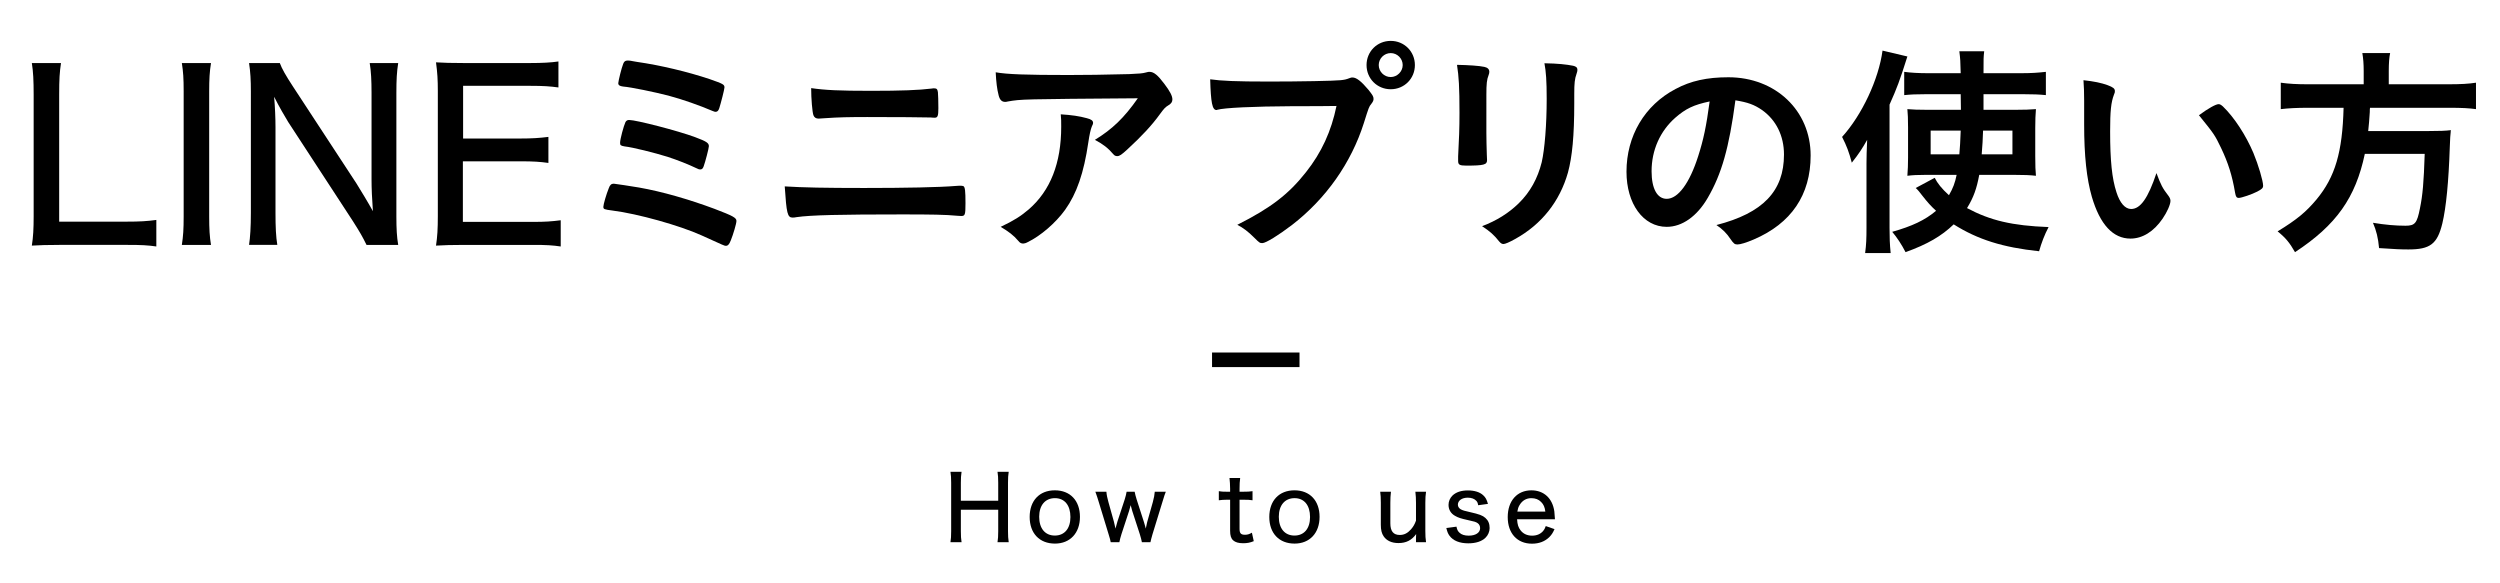 <?xml version="1.0" encoding="utf-8"?>
<!-- Generator: Adobe Illustrator 28.0.0, SVG Export Plug-In . SVG Version: 6.00 Build 0)  -->
<svg version="1.1" id="レイヤー_1" xmlns="http://www.w3.org/2000/svg" xmlns:xlink="http://www.w3.org/1999/xlink" x="0px"
	 y="0px" width="343px" height="80px" viewBox="0 0 343 80" style="enable-background:new 0 0 343 80;" xml:space="preserve">
<style type="text/css">
	.st0{fill:none;stroke:#000000;stroke-width:2;stroke-miterlimit:10;}
</style>
<g>
	<g>
		<path d="M8.118,33.601c-1.625,0-2.655,0.032-3.75,0.096c0.188-1.18,0.25-2.328,0.25-4.019V13.021c0-1.979-0.062-3.191-0.25-4.372
			h4c-0.188,1.276-0.25,2.202-0.25,4.339v17.422h9.2c1.877,0,2.879-0.063,4.13-0.234v3.64c-1.095-0.16-2.065-0.224-4.13-0.217H8.118
			z"/>
		<path d="M28.949,8.65c-0.188,1.181-0.25,2.202-0.25,3.893v17.166c0,1.691,0.062,2.776,0.25,3.893h-4
			c0.188-1.212,0.25-2.17,0.25-3.893V12.542c0-1.787-0.062-2.68-0.25-3.893H28.949z"/>
		<path d="M48.909,25.178c0.595,0.957,1.565,2.552,2.254,3.797c-0.125-1.691-0.188-3.159-0.188-4.339V12.734
			c0-1.691-0.063-2.935-0.25-4.084h3.907c-0.188,1.212-0.25,2.266-0.25,4.116v16.91c0,1.723,0.062,2.808,0.25,3.925h-4.345
			c-0.563-1.149-0.876-1.691-1.847-3.223l-8.891-13.624c-0.469-0.766-1.252-2.106-1.94-3.478c0.125,1.372,0.188,3,0.188,4.148
			v11.773c0,1.978,0.063,3.287,0.25,4.403H34.17c0.157-1.021,0.25-2.457,0.25-4.403V12.542c0-1.563-0.062-2.648-0.25-3.893h4.22
			c0.282,0.766,0.783,1.659,1.785,3.191L48.909,25.178z"/>
		<path d="M76.931,33.818c-1.064-0.16-2.002-0.224-3.817-0.216h-9.544c-1.75,0-2.468,0.032-3.75,0.096
			c0.188-1.244,0.25-2.297,0.25-4.052V12.478c0-1.532-0.062-2.521-0.25-3.925c1.125,0.064,2,0.096,3.75,0.096H72.8
			c1.533,0,2.816-0.064,3.817-0.216v3.566c-1.126-0.159-2.097-0.223-3.817-0.223h-9.262v7.228h7.854
			c1.564,0,2.597-0.064,3.849-0.223v3.574c-1.158-0.16-2.002-0.224-3.849-0.224h-7.886v8.312h9.606c1.721,0,2.566-0.064,3.818-0.224
			L76.931,33.818z"/>
		<path d="M87.679,25.729c3.162,0.558,6.82,1.612,10.323,2.914c2.604,0.992,3.038,1.24,3.038,1.674c0,0.341-0.434,1.829-0.775,2.666
			c-0.217,0.558-0.403,0.744-0.682,0.744c-0.186,0-0.186,0-3.317-1.426c-3.007-1.364-8.773-2.976-12.214-3.41
			c-1.178-0.155-1.271-0.186-1.271-0.527c0-0.31,0.403-1.705,0.744-2.542c0.155-0.434,0.341-0.62,0.682-0.62
			C84.331,25.202,86.78,25.574,87.679,25.729z M97.754,15.22c-1.736-0.744-4.092-1.581-6.076-2.108
			c-1.953-0.496-5.053-1.147-6.2-1.24c-0.465-0.062-0.651-0.186-0.651-0.465c0.031-0.372,0.434-2.046,0.682-2.666
			c0.124-0.31,0.279-0.434,0.589-0.434c0.124,0,0.248,0,0.434,0.031C86.594,8.369,86.935,8.4,87.4,8.493
			c3.255,0.465,6.975,1.364,9.951,2.356c1.86,0.651,2.046,0.744,2.046,1.147c0,0.248-0.496,2.17-0.713,2.852
			c-0.124,0.372-0.279,0.496-0.527,0.496C98.095,15.344,97.971,15.313,97.754,15.22z M95.367,18.816
			c1.581,0.589,1.891,0.806,1.891,1.24c0,0.279-0.496,2.17-0.713,2.759c-0.124,0.341-0.248,0.434-0.496,0.434
			c-0.124,0-0.217-0.031-0.465-0.155c-1.178-0.558-2.573-1.116-3.999-1.581c-1.798-0.558-4.743-1.302-5.89-1.426
			c-0.527-0.093-0.62-0.155-0.62-0.496c0-0.496,0.496-2.325,0.744-2.852c0.124-0.186,0.248-0.279,0.496-0.279
			C87.276,16.46,93.042,17.948,95.367,18.816z"/>
		<path d="M118.545,25.791c5.642,0,10.354-0.093,12.586-0.279c0.341-0.031,0.558-0.031,0.682-0.031c0.186,0,0.279,0.031,0.372,0.062
			c0.217,0.124,0.279,0.651,0.279,2.356c0,1.581-0.062,1.736-0.589,1.736c-0.062,0-0.062,0-0.527-0.031
			c-1.643-0.155-3.534-0.186-7.533-0.186c-8.556,0-12.617,0.093-14.508,0.372c-0.31,0.062-0.434,0.062-0.558,0.062
			c-0.713,0-0.837-0.558-1.085-4.278C110.175,25.729,113.213,25.791,118.545,25.791z M119.506,12.461
			c4.154,0,6.541-0.093,8.308-0.31c0.186-0.031,0.217-0.031,0.341-0.031c0.341,0,0.465,0.093,0.527,0.527
			c0.031,0.248,0.062,1.333,0.062,2.201c0,1.054-0.093,1.302-0.496,1.302c-0.124,0-0.279,0-0.527-0.031
			c-0.62-0.031-5.146-0.062-8.742-0.062c-2.387,0-3.999,0.031-5.704,0.155c-0.403,0.031-0.899,0.062-0.961,0.062
			c-0.372,0-0.589-0.155-0.713-0.465c-0.155-0.434-0.31-2.263-0.31-3.72C113.183,12.368,115.167,12.461,119.506,12.461z"/>
		<path d="M146.591,10.291c2.573,0,4.526-0.031,8.339-0.124c1.364-0.062,1.829-0.093,2.263-0.217
			c0.31-0.093,0.403-0.093,0.527-0.093c0.589,0,1.147,0.465,2.046,1.674c0.775,1.023,1.085,1.643,1.085,2.108
			c0,0.341-0.155,0.558-0.496,0.775c-0.496,0.31-0.589,0.403-1.209,1.24c-1.116,1.55-2.48,3.007-4.464,4.836
			c-0.806,0.744-1.085,0.93-1.395,0.93c-0.217,0-0.372-0.062-0.527-0.248c-0.744-0.868-1.426-1.395-2.542-1.984
			c2.387-1.457,3.999-3.007,5.89-5.704c-15.965,0.124-15.965,0.124-17.794,0.434c-0.248,0.062-0.341,0.062-0.403,0.062
			c-0.465,0-0.744-0.279-0.899-0.899c-0.217-0.837-0.341-1.829-0.403-3.162C138.159,10.198,140.794,10.291,146.591,10.291z
			 M149.102,16.212c0.62,0.155,0.868,0.341,0.868,0.651c0,0.124,0,0.124-0.186,0.527c-0.155,0.403-0.31,1.085-0.465,2.139
			c-0.62,4.216-1.581,7.006-3.193,9.269c-1.302,1.798-3.348,3.565-5.146,4.433c-0.217,0.124-0.465,0.186-0.589,0.186
			c-0.279,0-0.465-0.093-0.682-0.372c-0.62-0.744-1.364-1.302-2.418-1.922c1.767-0.837,2.759-1.457,3.844-2.387
			c2.976-2.573,4.464-6.355,4.464-11.346c0-0.713,0-1.147-0.062-1.705C147.025,15.778,148.079,15.933,149.102,16.212z"/>
		<path d="M177.445,14.569c-5.549,0.031-9.455,0.217-10.447,0.496c-0.031,0.031-0.062,0.031-0.093,0.031
			c-0.589,0-0.775-1.023-0.868-4.216c1.519,0.217,3.503,0.31,8.091,0.31c4.154,0,9.021-0.093,9.797-0.186
			c0.558-0.062,0.743-0.093,1.302-0.31c0.154-0.062,0.217-0.062,0.341-0.062c0.527,0,1.178,0.496,2.17,1.674
			c0.589,0.744,0.713,0.93,0.713,1.271c0,0.217-0.093,0.403-0.31,0.682c-0.311,0.372-0.341,0.465-1.023,2.635
			c-1.736,5.456-5.177,10.354-9.827,13.95c-1.859,1.426-3.627,2.511-4.092,2.511c-0.341,0-0.403-0.031-1.116-0.744
			c-0.837-0.837-1.488-1.333-2.325-1.767c4.557-2.294,7.037-4.185,9.424-7.223c2.139-2.697,3.472-5.611,4.185-9.083
			C180.948,14.569,180.948,14.569,177.445,14.569z M194.123,8.927c0,1.86-1.457,3.317-3.316,3.317c-1.86,0-3.317-1.457-3.317-3.317
			s1.457-3.317,3.317-3.317C192.666,5.61,194.123,7.067,194.123,8.927z M189.163,8.927c0,0.899,0.744,1.643,1.644,1.643
			c0.868,0,1.643-0.744,1.643-1.643s-0.744-1.643-1.643-1.643C189.907,7.284,189.163,8.028,189.163,8.927z"/>
		<path d="M203.93,18.227c0,0.713,0.03,2.139,0.062,3.007c0,0.31,0.031,0.62,0.031,0.744c0,0.62-0.435,0.744-2.853,0.744
			c-0.93,0-1.115-0.124-1.115-0.651c0-0.124,0-0.403,0-0.62c0.124-2.418,0.186-3.751,0.186-5.952c0-3.596-0.093-4.991-0.341-6.603
			c1.581,0.031,3.038,0.124,3.751,0.279c0.434,0.093,0.682,0.31,0.682,0.682c0,0.155-0.031,0.248-0.093,0.434
			c-0.248,0.62-0.31,1.209-0.31,2.697V18.227z M215.988,14.197c0,4.433-0.279,7.316-0.868,9.486
			c-1.116,3.937-3.596,7.099-7.254,9.114c-0.775,0.434-1.364,0.682-1.581,0.682s-0.372-0.093-0.589-0.341
			c-0.713-0.899-1.271-1.395-2.356-2.108c1.984-0.744,3.658-1.798,5.022-3.131c1.581-1.55,2.604-3.41,3.162-5.642
			c0.403-1.767,0.682-5.115,0.682-8.68c0-2.511-0.093-3.751-0.31-4.898c1.859,0.031,2.976,0.155,3.937,0.341
			c0.403,0.093,0.589,0.248,0.589,0.558c0,0.155-0.03,0.279-0.124,0.558c-0.248,0.682-0.31,1.302-0.31,2.759V14.197z"/>
		<path d="M234.315,27.124c-1.488,2.573-3.534,3.999-5.643,3.999c-3.224,0-5.518-3.162-5.518-7.564
			c0-4.898,2.479-9.114,6.727-11.346c2.077-1.116,4.31-1.612,7.255-1.612c6.479,0,11.283,4.588,11.283,10.726
			c0,5.425-2.666,9.331-7.812,11.532c-1.023,0.434-1.829,0.682-2.232,0.682c-0.372,0-0.526-0.124-0.93-0.713
			c-0.527-0.806-1.116-1.395-1.953-1.953c6.386-1.643,9.27-4.65,9.27-9.672c0-2.573-1.086-4.743-3.008-6.107
			c-1.085-0.744-1.953-1.054-3.657-1.333C237.229,20.304,236.206,23.869,234.315,27.124z M229.852,16.15
			c-2.077,1.829-3.255,4.433-3.255,7.347c0,2.387,0.774,3.782,2.076,3.782c1.551,0,3.132-2.139,4.31-5.828
			c0.744-2.325,1.116-4.092,1.581-7.533C232.362,14.383,231.277,14.91,229.852,16.15z"/>
		<path d="M256.081,22.505c0-0.899,0.03-1.922,0.093-3.317c-0.651,1.147-1.116,1.891-2.108,3.131
			c-0.372-1.426-0.713-2.325-1.333-3.534c2.729-3.007,5.022-7.905,5.549-11.842l3.41,0.806c-1.085,3.41-1.395,4.247-2.448,6.603
			v16.926c0,1.302,0.03,2.232,0.154,3.441h-3.503c0.155-1.147,0.187-1.984,0.187-3.472V22.505z M271.55,23.993
			c-0.341,1.86-0.775,3.1-1.674,4.557c3.192,1.705,6.2,2.418,11.19,2.604c-0.558,1.054-0.992,2.201-1.302,3.317
			c-4.991-0.527-8.432-1.612-11.718-3.689c-1.674,1.612-3.596,2.728-6.604,3.813c-0.558-1.085-1.178-2.015-1.829-2.79
			c2.729-0.775,4.465-1.581,6.015-2.883c-0.744-0.682-1.178-1.178-1.86-2.046c-0.403-0.527-0.62-0.806-0.93-1.085l2.604-1.395
			c0.372,0.744,0.961,1.488,1.953,2.387c0.559-0.961,0.837-1.705,1.054-2.79h-4.34c-0.991,0-1.705,0.031-2.418,0.124
			c0.062-0.868,0.094-1.457,0.094-2.48v-4.154c0-1.24-0.031-1.798-0.094-2.511c0.837,0.062,1.364,0.093,2.729,0.093h4.619
			c0-0.155,0-0.868-0.031-2.139h-4.898c-1.209,0-1.953,0.031-2.852,0.124V9.857c0.868,0.124,2.046,0.186,3.193,0.186h4.557
			c-0.031-1.55-0.062-2.046-0.187-3.007h3.41c-0.093,0.868-0.093,0.868-0.093,3.007h5.177c1.364,0,2.294-0.062,3.379-0.186v3.193
			c-0.898-0.093-1.767-0.124-2.976-0.124h-5.58c0,0.403,0,0.713,0,0.899v1.24h4.402c1.271,0,1.953-0.031,2.79-0.093
			c-0.062,0.744-0.094,1.519-0.094,2.604v3.844c0,1.395,0.031,1.953,0.094,2.697c-0.868-0.093-1.52-0.124-2.914-0.124H271.55z
			 M264.885,17.917v3.255h3.937c0.094-1.209,0.124-1.488,0.187-3.255H264.885z M272.077,17.917c-0.031,1.085-0.094,2.17-0.187,3.255
			h4.216v-3.255H272.077z"/>
		<path d="M285.945,13.794c0-0.899-0.03-2.108-0.093-2.79c1.426,0.155,2.48,0.372,3.317,0.682c0.744,0.279,0.992,0.465,0.992,0.806
			c0,0.186,0,0.186-0.124,0.496c-0.403,1.054-0.527,2.232-0.527,5.053c0,3.968,0.248,6.448,0.868,8.339
			c0.465,1.457,1.178,2.294,2.015,2.294c1.271,0,2.325-1.488,3.473-4.929c0.589,1.581,0.806,2.046,1.674,3.162
			c0.154,0.217,0.248,0.434,0.248,0.651c0,0.496-0.465,1.55-1.085,2.449c-1.209,1.767-2.76,2.728-4.402,2.728
			c-2.387,0-4.185-1.922-5.301-5.735c-0.713-2.48-1.055-5.611-1.055-9.951V13.794z M304.391,14.29c0.187,0,0.341,0.093,0.589,0.31
			c1.551,1.488,3.162,3.968,4.186,6.386c0.682,1.643,1.333,3.844,1.333,4.495c0,0.31-0.155,0.465-0.807,0.806
			c-0.713,0.372-2.17,0.868-2.542,0.868c-0.278,0-0.402-0.155-0.496-0.713c-0.402-2.387-0.961-4.123-1.922-6.138
			c-0.867-1.798-0.93-1.891-3.038-4.495C302.996,14.848,304.019,14.29,304.391,14.29z"/>
		<path d="M324.299,9.733c0-0.961-0.062-1.736-0.186-2.449h3.812c-0.124,0.589-0.186,1.395-0.186,2.449v1.829h8.215
			c1.674,0,2.759-0.062,3.751-0.217v3.627c-0.899-0.124-1.891-0.186-3.658-0.186h-10.881c-0.031,0.248-0.031,0.248-0.031,0.589
			c-0.062,1.085-0.124,1.674-0.217,2.604h8.246c1.581,0,2.355-0.031,3.1-0.124c-0.03,0.124-0.03,0.217-0.03,0.279
			c-0.062,0.465-0.062,0.682-0.124,2.077c-0.155,4.681-0.496,8.246-1.023,10.447c-0.682,2.821-1.674,3.565-4.65,3.565
			c-1.054,0-1.735-0.031-4.029-0.186c-0.124-1.395-0.372-2.387-0.837-3.472c1.674,0.279,3.131,0.403,4.464,0.403
			c1.302,0,1.581-0.341,1.983-2.387c0.372-1.798,0.527-3.565,0.651-7.471h-8.215c-1.271,6.014-3.906,9.765-9.579,13.485
			c-0.744-1.302-1.271-1.953-2.387-2.852c2.635-1.612,3.875-2.635,5.332-4.371c2.572-3.1,3.564-6.51,3.72-12.586h-4.867
			c-1.488,0-2.728,0.062-3.751,0.186v-3.627c1.085,0.155,2.17,0.217,3.72,0.217h7.657V9.733z"/>
	</g>
	<g>
		<path d="M138.395,64.729c-0.073,0.481-0.097,0.827-0.097,1.493v6.657c0,0.668,0.024,1.001,0.097,1.509h-1.537
			c0.073-0.458,0.097-0.841,0.097-1.509v-2.943h-5.125v2.943c0,0.668,0.024,1.039,0.097,1.509h-1.524
			c0.073-0.445,0.097-0.841,0.097-1.509v-6.645c0-0.666-0.024-1.036-0.097-1.505h1.524c-0.073,0.494-0.097,0.864-0.097,1.493v2.479
			h5.125v-2.467c0-0.654-0.024-1.073-0.097-1.505H138.395z"/>
		<path d="M141.27,70.926c0-2.233,1.343-3.654,3.456-3.654c2.112,0,3.443,1.421,3.443,3.642s-1.355,3.667-3.431,3.667
			C142.612,74.58,141.27,73.159,141.27,70.926z M142.576,70.901c0,1.604,0.813,2.578,2.149,2.578c1.323,0,2.137-0.962,2.137-2.541
			c0-1.616-0.801-2.591-2.125-2.591C143.402,68.348,142.576,69.322,142.576,70.901z"/>
		<path d="M156.667,74.387c-0.061-0.309-0.145-0.655-0.278-1.076l-1.042-3.202c-0.024-0.086-0.061-0.222-0.218-0.803
			c-0.073,0.284-0.194,0.705-0.23,0.828l-1.042,3.177c-0.121,0.396-0.242,0.828-0.278,1.076h-1.188
			c-0.061-0.321-0.097-0.458-0.291-1.088l-1.32-4.327c-0.157-0.531-0.339-1.1-0.497-1.508h1.514
			c0.024,0.383,0.133,0.915,0.279,1.421l0.751,2.683c0.048,0.161,0.133,0.531,0.218,0.952c0.036-0.161,0.23-0.828,0.267-0.964
			l0.993-3.016c0.109-0.358,0.242-0.84,0.267-1.075h1.102c0.037,0.235,0.169,0.729,0.279,1.075l1.005,3.115
			c0.036,0.099,0.121,0.396,0.169,0.581c0.036,0.185,0.036,0.185,0.073,0.284c0.121-0.569,0.194-0.865,0.194-0.89l0.775-2.744
			c0.146-0.532,0.243-1.039,0.267-1.421h1.514c-0.146,0.358-0.182,0.482-0.497,1.508l-1.333,4.339
			c-0.157,0.556-0.218,0.779-0.278,1.076H156.667z"/>
		<path d="M170.151,65.585c-0.061,0.42-0.084,0.915-0.084,1.458v0.42h0.545c0.569,0,0.824-0.013,1.235-0.074v1.249
			c-0.387-0.062-0.666-0.074-1.211-0.074h-0.569v3.991c0,0.618,0.182,0.815,0.751,0.815c0.327,0,0.582-0.074,0.945-0.284
			l0.254,1.162c-0.509,0.21-0.909,0.284-1.466,0.284c-0.618,0-1.077-0.136-1.355-0.392c-0.303-0.272-0.423-0.667-0.423-1.323v-4.253
			H168.3c-0.424,0-0.69,0.025-1.078,0.074V67.39c0.339,0.062,0.594,0.074,1.09,0.074h0.46v-0.42c0-0.507-0.037-1.026-0.085-1.458
			H170.151z"/>
		<path d="M174.147,70.926c0-2.233,1.343-3.654,3.455-3.654s3.443,1.421,3.443,3.642s-1.355,3.667-3.432,3.667
			C175.49,74.58,174.147,73.159,174.147,70.926z M175.453,70.901c0,1.604,0.813,2.578,2.149,2.578c1.323,0,2.137-0.962,2.137-2.541
			c0-1.616-0.802-2.591-2.125-2.591C176.279,68.348,175.453,69.322,175.453,70.901z"/>
		<path d="M195.653,67.465c-0.072,0.519-0.097,0.865-0.097,1.521v3.869c0,0.643,0.024,1.038,0.097,1.533h-1.379v-0.596
			c0-0.086,0.012-0.26,0.023-0.519c-0.616,0.853-1.378,1.236-2.43,1.236c-0.918,0-1.62-0.321-2.031-0.927
			c-0.266-0.383-0.387-0.865-0.387-1.594v-3.015c0-0.655-0.024-1.075-0.085-1.507h1.476c-0.061,0.531-0.084,0.914-0.084,1.52v2.805
			c0,1.087,0.411,1.606,1.293,1.606c0.604,0,1.076-0.247,1.547-0.778c0.314-0.371,0.496-0.68,0.678-1.187v-2.446
			c0-0.568-0.024-1.013-0.085-1.52H195.653z"/>
		<path d="M199.828,72.258c0.084,0.419,0.181,0.617,0.411,0.827c0.278,0.271,0.702,0.407,1.271,0.407
			c0.943,0,1.561-0.407,1.561-1.024c0-0.296-0.12-0.543-0.339-0.692c-0.254-0.173-0.423-0.222-1.331-0.419
			c-0.956-0.21-1.343-0.333-1.767-0.581c-0.58-0.321-0.896-0.852-0.896-1.506c0-0.481,0.194-0.938,0.545-1.283
			c0.496-0.466,1.186-0.7,2.117-0.7c0.908,0,1.634,0.233,2.094,0.663c0.327,0.294,0.484,0.591,0.653,1.184l-1.343,0.185
			c-0.049-0.309-0.109-0.444-0.254-0.605c-0.267-0.284-0.654-0.432-1.174-0.432c-0.799,0-1.355,0.395-1.355,0.963
			c0,0.259,0.145,0.482,0.387,0.63c0.278,0.148,0.557,0.235,1.259,0.383c1.295,0.296,1.742,0.457,2.13,0.803
			c0.399,0.358,0.58,0.79,0.58,1.395c0,0.481-0.218,0.988-0.568,1.322c-0.521,0.507-1.331,0.767-2.359,0.767
			c-1.186,0-2.081-0.359-2.577-1.04c-0.206-0.284-0.303-0.519-0.437-1.062L199.828,72.258z"/>
		<path d="M208.143,71.242c0.049,0.737,0.17,1.119,0.473,1.512c0.363,0.479,0.908,0.738,1.587,0.738c0.63,0,1.139-0.209,1.514-0.639
			c0.158-0.197,0.242-0.332,0.363-0.676l1.199,0.418c-0.229,0.516-0.399,0.774-0.702,1.083c-0.605,0.605-1.417,0.915-2.386,0.915
			c-2.035,0-3.331-1.42-3.331-3.647c0-2.226,1.283-3.673,3.246-3.673c1.708,0,2.895,1.088,3.149,2.894
			c0.023,0.161,0.023,0.161,0.084,1.077H208.143z M212.019,70.19c-0.072-0.606-0.242-0.989-0.581-1.323
			c-0.339-0.346-0.775-0.519-1.345-0.519c-0.69,0-1.247,0.334-1.61,0.952c-0.17,0.284-0.23,0.482-0.303,0.89H212.019z"/>
	</g>
	<line class="st0" x1="166.293" y1="49.365" x2="178.293" y2="49.365"/>
</g>
</svg>
